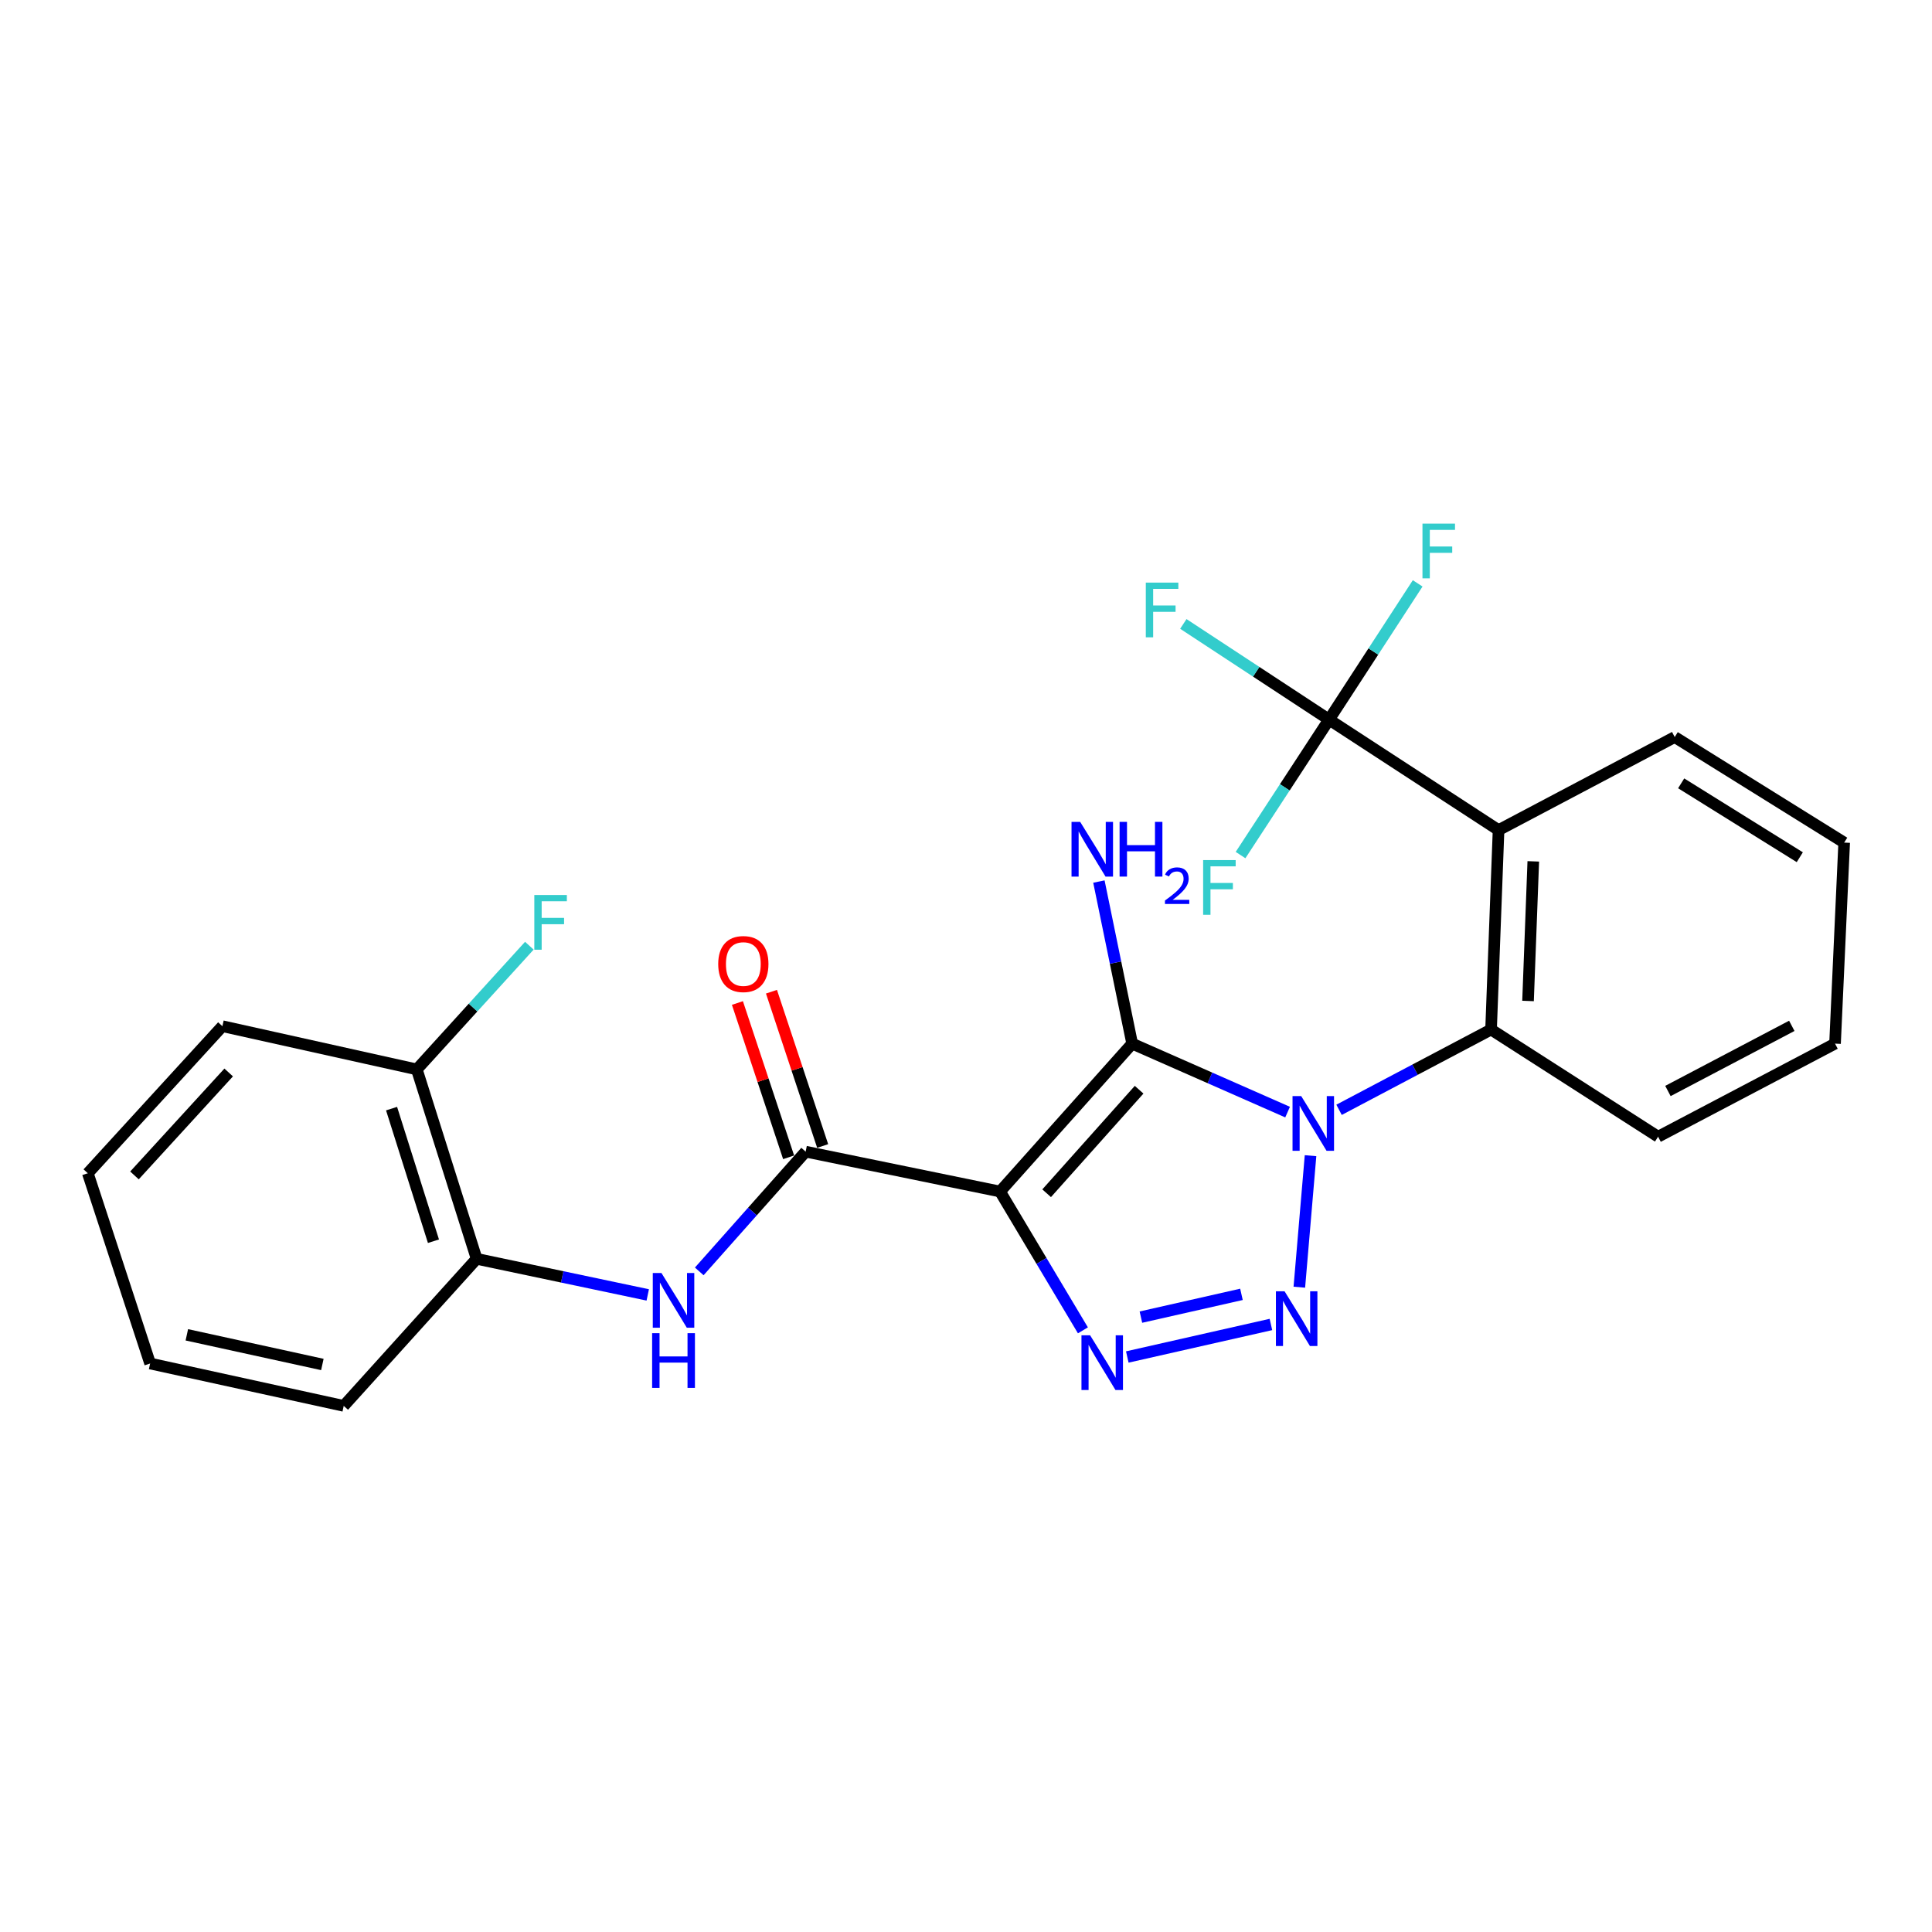 <?xml version='1.0' encoding='iso-8859-1'?>
<svg version='1.1' baseProfile='full'
              xmlns='http://www.w3.org/2000/svg'
                      xmlns:rdkit='http://www.rdkit.org/xml'
                      xmlns:xlink='http://www.w3.org/1999/xlink'
                  xml:space='preserve'
width='1000px' height='1000px' viewBox='0 0 1000 1000'>
<!-- END OF HEADER -->
<rect style='opacity:1.0;fill:#FFFFFF;stroke:none' width='1000' height='1000' x='0' y='0'> </rect>
<path class='bond-0' d='M 666.452,575.622 L 626.232,557.903' style='fill:none;fill-rule:evenodd;stroke:#0000FF;stroke-width:6px;stroke-linecap:butt;stroke-linejoin:miter;stroke-opacity:1' />
<path class='bond-0' d='M 626.232,557.903 L 586.013,540.183' style='fill:none;fill-rule:evenodd;stroke:#000000;stroke-width:6px;stroke-linecap:butt;stroke-linejoin:miter;stroke-opacity:1' />
<path class='bond-2' d='M 678.331,598.177 L 672.534,666.25' style='fill:none;fill-rule:evenodd;stroke:#0000FF;stroke-width:6px;stroke-linecap:butt;stroke-linejoin:miter;stroke-opacity:1' />
<path class='bond-6' d='M 693.094,574.437 L 732.432,553.663' style='fill:none;fill-rule:evenodd;stroke:#0000FF;stroke-width:6px;stroke-linecap:butt;stroke-linejoin:miter;stroke-opacity:1' />
<path class='bond-6' d='M 732.432,553.663 L 771.77,532.889' style='fill:none;fill-rule:evenodd;stroke:#000000;stroke-width:6px;stroke-linecap:butt;stroke-linejoin:miter;stroke-opacity:1' />
<path class='bond-1' d='M 586.013,540.183 L 517.632,616.735' style='fill:none;fill-rule:evenodd;stroke:#000000;stroke-width:6px;stroke-linecap:butt;stroke-linejoin:miter;stroke-opacity:1' />
<path class='bond-1' d='M 589.605,564.037 L 541.739,617.624' style='fill:none;fill-rule:evenodd;stroke:#000000;stroke-width:6px;stroke-linecap:butt;stroke-linejoin:miter;stroke-opacity:1' />
<path class='bond-10' d='M 586.013,540.183 L 577.402,498.236' style='fill:none;fill-rule:evenodd;stroke:#000000;stroke-width:6px;stroke-linecap:butt;stroke-linejoin:miter;stroke-opacity:1' />
<path class='bond-10' d='M 577.402,498.236 L 568.792,456.29' style='fill:none;fill-rule:evenodd;stroke:#0000FF;stroke-width:6px;stroke-linecap:butt;stroke-linejoin:miter;stroke-opacity:1' />
<path class='bond-4' d='M 517.632,616.735 L 417,596.091' style='fill:none;fill-rule:evenodd;stroke:#000000;stroke-width:6px;stroke-linecap:butt;stroke-linejoin:miter;stroke-opacity:1' />
<path class='bond-25' d='M 517.632,616.735 L 539.073,652.656' style='fill:none;fill-rule:evenodd;stroke:#000000;stroke-width:6px;stroke-linecap:butt;stroke-linejoin:miter;stroke-opacity:1' />
<path class='bond-25' d='M 539.073,652.656 L 560.515,688.578' style='fill:none;fill-rule:evenodd;stroke:#0000FF;stroke-width:6px;stroke-linecap:butt;stroke-linejoin:miter;stroke-opacity:1' />
<path class='bond-3' d='M 657.829,685.543 L 583.485,702.378' style='fill:none;fill-rule:evenodd;stroke:#0000FF;stroke-width:6px;stroke-linecap:butt;stroke-linejoin:miter;stroke-opacity:1' />
<path class='bond-3' d='M 642.576,669.956 L 590.535,681.741' style='fill:none;fill-rule:evenodd;stroke:#0000FF;stroke-width:6px;stroke-linecap:butt;stroke-linejoin:miter;stroke-opacity:1' />
<path class='bond-8' d='M 417,596.091 L 389.466,627.081' style='fill:none;fill-rule:evenodd;stroke:#000000;stroke-width:6px;stroke-linecap:butt;stroke-linejoin:miter;stroke-opacity:1' />
<path class='bond-8' d='M 389.466,627.081 L 361.933,658.07' style='fill:none;fill-rule:evenodd;stroke:#0000FF;stroke-width:6px;stroke-linecap:butt;stroke-linejoin:miter;stroke-opacity:1' />
<path class='bond-11' d='M 425.813,593.166 L 412.561,553.233' style='fill:none;fill-rule:evenodd;stroke:#000000;stroke-width:6px;stroke-linecap:butt;stroke-linejoin:miter;stroke-opacity:1' />
<path class='bond-11' d='M 412.561,553.233 L 399.309,513.3' style='fill:none;fill-rule:evenodd;stroke:#FF0000;stroke-width:6px;stroke-linecap:butt;stroke-linejoin:miter;stroke-opacity:1' />
<path class='bond-11' d='M 408.187,599.015 L 394.936,559.082' style='fill:none;fill-rule:evenodd;stroke:#000000;stroke-width:6px;stroke-linecap:butt;stroke-linejoin:miter;stroke-opacity:1' />
<path class='bond-11' d='M 394.936,559.082 L 381.684,519.149' style='fill:none;fill-rule:evenodd;stroke:#FF0000;stroke-width:6px;stroke-linecap:butt;stroke-linejoin:miter;stroke-opacity:1' />
<path class='bond-5' d='M 775.649,429.657 L 771.77,532.889' style='fill:none;fill-rule:evenodd;stroke:#000000;stroke-width:6px;stroke-linecap:butt;stroke-linejoin:miter;stroke-opacity:1' />
<path class='bond-5' d='M 793.625,445.84 L 790.909,518.102' style='fill:none;fill-rule:evenodd;stroke:#000000;stroke-width:6px;stroke-linecap:butt;stroke-linejoin:miter;stroke-opacity:1' />
<path class='bond-7' d='M 775.649,429.657 L 687.913,372.47' style='fill:none;fill-rule:evenodd;stroke:#000000;stroke-width:6px;stroke-linecap:butt;stroke-linejoin:miter;stroke-opacity:1' />
<path class='bond-17' d='M 775.649,429.657 L 866.831,381.498' style='fill:none;fill-rule:evenodd;stroke:#000000;stroke-width:6px;stroke-linecap:butt;stroke-linejoin:miter;stroke-opacity:1' />
<path class='bond-18' d='M 771.77,532.889 L 858.226,588.353' style='fill:none;fill-rule:evenodd;stroke:#000000;stroke-width:6px;stroke-linecap:butt;stroke-linejoin:miter;stroke-opacity:1' />
<path class='bond-13' d='M 687.913,372.47 L 650.203,347.707' style='fill:none;fill-rule:evenodd;stroke:#000000;stroke-width:6px;stroke-linecap:butt;stroke-linejoin:miter;stroke-opacity:1' />
<path class='bond-13' d='M 650.203,347.707 L 612.493,322.943' style='fill:none;fill-rule:evenodd;stroke:#33CCCC;stroke-width:6px;stroke-linecap:butt;stroke-linejoin:miter;stroke-opacity:1' />
<path class='bond-14' d='M 687.913,372.47 L 665.01,407.528' style='fill:none;fill-rule:evenodd;stroke:#000000;stroke-width:6px;stroke-linecap:butt;stroke-linejoin:miter;stroke-opacity:1' />
<path class='bond-14' d='M 665.01,407.528 L 642.106,442.585' style='fill:none;fill-rule:evenodd;stroke:#33CCCC;stroke-width:6px;stroke-linecap:butt;stroke-linejoin:miter;stroke-opacity:1' />
<path class='bond-15' d='M 687.913,372.47 L 710.849,337.211' style='fill:none;fill-rule:evenodd;stroke:#000000;stroke-width:6px;stroke-linecap:butt;stroke-linejoin:miter;stroke-opacity:1' />
<path class='bond-15' d='M 710.849,337.211 L 733.784,301.952' style='fill:none;fill-rule:evenodd;stroke:#33CCCC;stroke-width:6px;stroke-linecap:butt;stroke-linejoin:miter;stroke-opacity:1' />
<path class='bond-9' d='M 335.275,670.242 L 290.992,660.904' style='fill:none;fill-rule:evenodd;stroke:#0000FF;stroke-width:6px;stroke-linecap:butt;stroke-linejoin:miter;stroke-opacity:1' />
<path class='bond-9' d='M 290.992,660.904 L 246.708,651.565' style='fill:none;fill-rule:evenodd;stroke:#000000;stroke-width:6px;stroke-linecap:butt;stroke-linejoin:miter;stroke-opacity:1' />
<path class='bond-12' d='M 246.708,651.565 L 215.736,553.523' style='fill:none;fill-rule:evenodd;stroke:#000000;stroke-width:6px;stroke-linecap:butt;stroke-linejoin:miter;stroke-opacity:1' />
<path class='bond-12' d='M 224.354,642.453 L 202.674,573.823' style='fill:none;fill-rule:evenodd;stroke:#000000;stroke-width:6px;stroke-linecap:butt;stroke-linejoin:miter;stroke-opacity:1' />
<path class='bond-19' d='M 246.708,651.565 L 177.914,727.684' style='fill:none;fill-rule:evenodd;stroke:#000000;stroke-width:6px;stroke-linecap:butt;stroke-linejoin:miter;stroke-opacity:1' />
<path class='bond-16' d='M 215.736,553.523 L 244.864,521.51' style='fill:none;fill-rule:evenodd;stroke:#000000;stroke-width:6px;stroke-linecap:butt;stroke-linejoin:miter;stroke-opacity:1' />
<path class='bond-16' d='M 244.864,521.51 L 273.991,489.496' style='fill:none;fill-rule:evenodd;stroke:#33CCCC;stroke-width:6px;stroke-linecap:butt;stroke-linejoin:miter;stroke-opacity:1' />
<path class='bond-20' d='M 215.736,553.523 L 115.115,531.156' style='fill:none;fill-rule:evenodd;stroke:#000000;stroke-width:6px;stroke-linecap:butt;stroke-linejoin:miter;stroke-opacity:1' />
<path class='bond-26' d='M 866.831,381.498 L 954.545,436.126' style='fill:none;fill-rule:evenodd;stroke:#000000;stroke-width:6px;stroke-linecap:butt;stroke-linejoin:miter;stroke-opacity:1' />
<path class='bond-26' d='M 870.17,405.455 L 931.571,443.695' style='fill:none;fill-rule:evenodd;stroke:#000000;stroke-width:6px;stroke-linecap:butt;stroke-linejoin:miter;stroke-opacity:1' />
<path class='bond-22' d='M 858.226,588.353 L 949.81,540.183' style='fill:none;fill-rule:evenodd;stroke:#000000;stroke-width:6px;stroke-linecap:butt;stroke-linejoin:miter;stroke-opacity:1' />
<path class='bond-22' d='M 863.319,564.692 L 927.428,530.973' style='fill:none;fill-rule:evenodd;stroke:#000000;stroke-width:6px;stroke-linecap:butt;stroke-linejoin:miter;stroke-opacity:1' />
<path class='bond-23' d='M 177.914,727.684 L 77.705,705.75' style='fill:none;fill-rule:evenodd;stroke:#000000;stroke-width:6px;stroke-linecap:butt;stroke-linejoin:miter;stroke-opacity:1' />
<path class='bond-23' d='M 166.854,706.253 L 96.707,690.899' style='fill:none;fill-rule:evenodd;stroke:#000000;stroke-width:6px;stroke-linecap:butt;stroke-linejoin:miter;stroke-opacity:1' />
<path class='bond-27' d='M 115.115,531.156 L 45.455,607.275' style='fill:none;fill-rule:evenodd;stroke:#000000;stroke-width:6px;stroke-linecap:butt;stroke-linejoin:miter;stroke-opacity:1' />
<path class='bond-27' d='M 118.365,555.111 L 69.603,608.394' style='fill:none;fill-rule:evenodd;stroke:#000000;stroke-width:6px;stroke-linecap:butt;stroke-linejoin:miter;stroke-opacity:1' />
<path class='bond-21' d='M 954.545,436.126 L 949.81,540.183' style='fill:none;fill-rule:evenodd;stroke:#000000;stroke-width:6px;stroke-linecap:butt;stroke-linejoin:miter;stroke-opacity:1' />
<path class='bond-24' d='M 77.705,705.75 L 45.455,607.275' style='fill:none;fill-rule:evenodd;stroke:#000000;stroke-width:6px;stroke-linecap:butt;stroke-linejoin:miter;stroke-opacity:1' />
<path  class='atom-0' d='M 673.493 567.322
L 682.773 582.322
Q 683.693 583.802, 685.173 586.482
Q 686.653 589.162, 686.733 589.322
L 686.733 567.322
L 690.493 567.322
L 690.493 595.642
L 686.613 595.642
L 676.653 579.242
Q 675.493 577.322, 674.253 575.122
Q 673.053 572.922, 672.693 572.242
L 672.693 595.642
L 669.013 595.642
L 669.013 567.322
L 673.493 567.322
' fill='#0000FF'/>
<path  class='atom-3' d='M 664.888 668.367
L 674.168 683.367
Q 675.088 684.847, 676.568 687.527
Q 678.048 690.207, 678.128 690.367
L 678.128 668.367
L 681.888 668.367
L 681.888 696.687
L 678.008 696.687
L 668.048 680.287
Q 666.888 678.367, 665.648 676.167
Q 664.448 673.967, 664.088 673.287
L 664.088 696.687
L 660.408 696.687
L 660.408 668.367
L 664.888 668.367
' fill='#0000FF'/>
<path  class='atom-4' d='M 564.246 691.157
L 573.526 706.157
Q 574.446 707.637, 575.926 710.317
Q 577.406 712.997, 577.486 713.157
L 577.486 691.157
L 581.246 691.157
L 581.246 719.477
L 577.366 719.477
L 567.406 703.077
Q 566.246 701.157, 565.006 698.957
Q 563.806 696.757, 563.446 696.077
L 563.446 719.477
L 559.766 719.477
L 559.766 691.157
L 564.246 691.157
' fill='#0000FF'/>
<path  class='atom-9' d='M 342.359 658.896
L 351.639 673.896
Q 352.559 675.376, 354.039 678.056
Q 355.519 680.736, 355.599 680.896
L 355.599 658.896
L 359.359 658.896
L 359.359 687.216
L 355.479 687.216
L 345.519 670.816
Q 344.359 668.896, 343.119 666.696
Q 341.919 664.496, 341.559 663.816
L 341.559 687.216
L 337.879 687.216
L 337.879 658.896
L 342.359 658.896
' fill='#0000FF'/>
<path  class='atom-9' d='M 337.539 690.048
L 341.379 690.048
L 341.379 702.088
L 355.859 702.088
L 355.859 690.048
L 359.699 690.048
L 359.699 718.368
L 355.859 718.368
L 355.859 705.288
L 341.379 705.288
L 341.379 718.368
L 337.539 718.368
L 337.539 690.048
' fill='#0000FF'/>
<path  class='atom-11' d='M 559.098 425.402
L 568.378 440.402
Q 569.298 441.882, 570.778 444.562
Q 572.258 447.242, 572.338 447.402
L 572.338 425.402
L 576.098 425.402
L 576.098 453.722
L 572.218 453.722
L 562.258 437.322
Q 561.098 435.402, 559.858 433.202
Q 558.658 431.002, 558.298 430.322
L 558.298 453.722
L 554.618 453.722
L 554.618 425.402
L 559.098 425.402
' fill='#0000FF'/>
<path  class='atom-11' d='M 579.498 425.402
L 583.338 425.402
L 583.338 437.442
L 597.818 437.442
L 597.818 425.402
L 601.658 425.402
L 601.658 453.722
L 597.818 453.722
L 597.818 440.642
L 583.338 440.642
L 583.338 453.722
L 579.498 453.722
L 579.498 425.402
' fill='#0000FF'/>
<path  class='atom-11' d='M 603.031 452.728
Q 603.717 450.959, 605.354 449.983
Q 606.991 448.979, 609.261 448.979
Q 612.086 448.979, 613.67 450.511
Q 615.254 452.042, 615.254 454.761
Q 615.254 457.533, 613.195 460.12
Q 611.162 462.707, 606.938 465.77
L 615.571 465.77
L 615.571 467.882
L 602.978 467.882
L 602.978 466.113
Q 606.463 463.631, 608.522 461.783
Q 610.608 459.935, 611.611 458.272
Q 612.614 456.609, 612.614 454.893
Q 612.614 453.098, 611.716 452.095
Q 610.819 451.091, 609.261 451.091
Q 607.756 451.091, 606.753 451.699
Q 605.75 452.306, 605.037 453.652
L 603.031 452.728
' fill='#0000FF'/>
<path  class='atom-12' d='M 371.749 498.985
Q 371.749 492.185, 375.109 488.385
Q 378.469 484.585, 384.749 484.585
Q 391.029 484.585, 394.389 488.385
Q 397.749 492.185, 397.749 498.985
Q 397.749 505.865, 394.349 509.785
Q 390.949 513.665, 384.749 513.665
Q 378.509 513.665, 375.109 509.785
Q 371.749 505.905, 371.749 498.985
M 384.749 510.465
Q 389.069 510.465, 391.389 507.585
Q 393.749 504.665, 393.749 498.985
Q 393.749 493.425, 391.389 490.625
Q 389.069 487.785, 384.749 487.785
Q 380.429 487.785, 378.069 490.585
Q 375.749 493.385, 375.749 498.985
Q 375.749 504.705, 378.069 507.585
Q 380.429 510.465, 384.749 510.465
' fill='#FF0000'/>
<path  class='atom-14' d='M 593.068 301.557
L 609.908 301.557
L 609.908 304.797
L 596.868 304.797
L 596.868 313.397
L 608.468 313.397
L 608.468 316.677
L 596.868 316.677
L 596.868 329.877
L 593.068 329.877
L 593.068 301.557
' fill='#33CCCC'/>
<path  class='atom-15' d='M 622.74 445.179
L 639.58 445.179
L 639.58 448.419
L 626.54 448.419
L 626.54 457.019
L 638.14 457.019
L 638.14 460.299
L 626.54 460.299
L 626.54 473.499
L 622.74 473.499
L 622.74 445.179
' fill='#33CCCC'/>
<path  class='atom-16' d='M 736.268 271.029
L 753.108 271.029
L 753.108 274.269
L 740.068 274.269
L 740.068 282.869
L 751.668 282.869
L 751.668 286.149
L 740.068 286.149
L 740.068 299.349
L 736.268 299.349
L 736.268 271.029
' fill='#33CCCC'/>
<path  class='atom-17' d='M 276.564 463.255
L 293.404 463.255
L 293.404 466.495
L 280.364 466.495
L 280.364 475.095
L 291.964 475.095
L 291.964 478.375
L 280.364 478.375
L 280.364 491.575
L 276.564 491.575
L 276.564 463.255
' fill='#33CCCC'/>
</svg>
